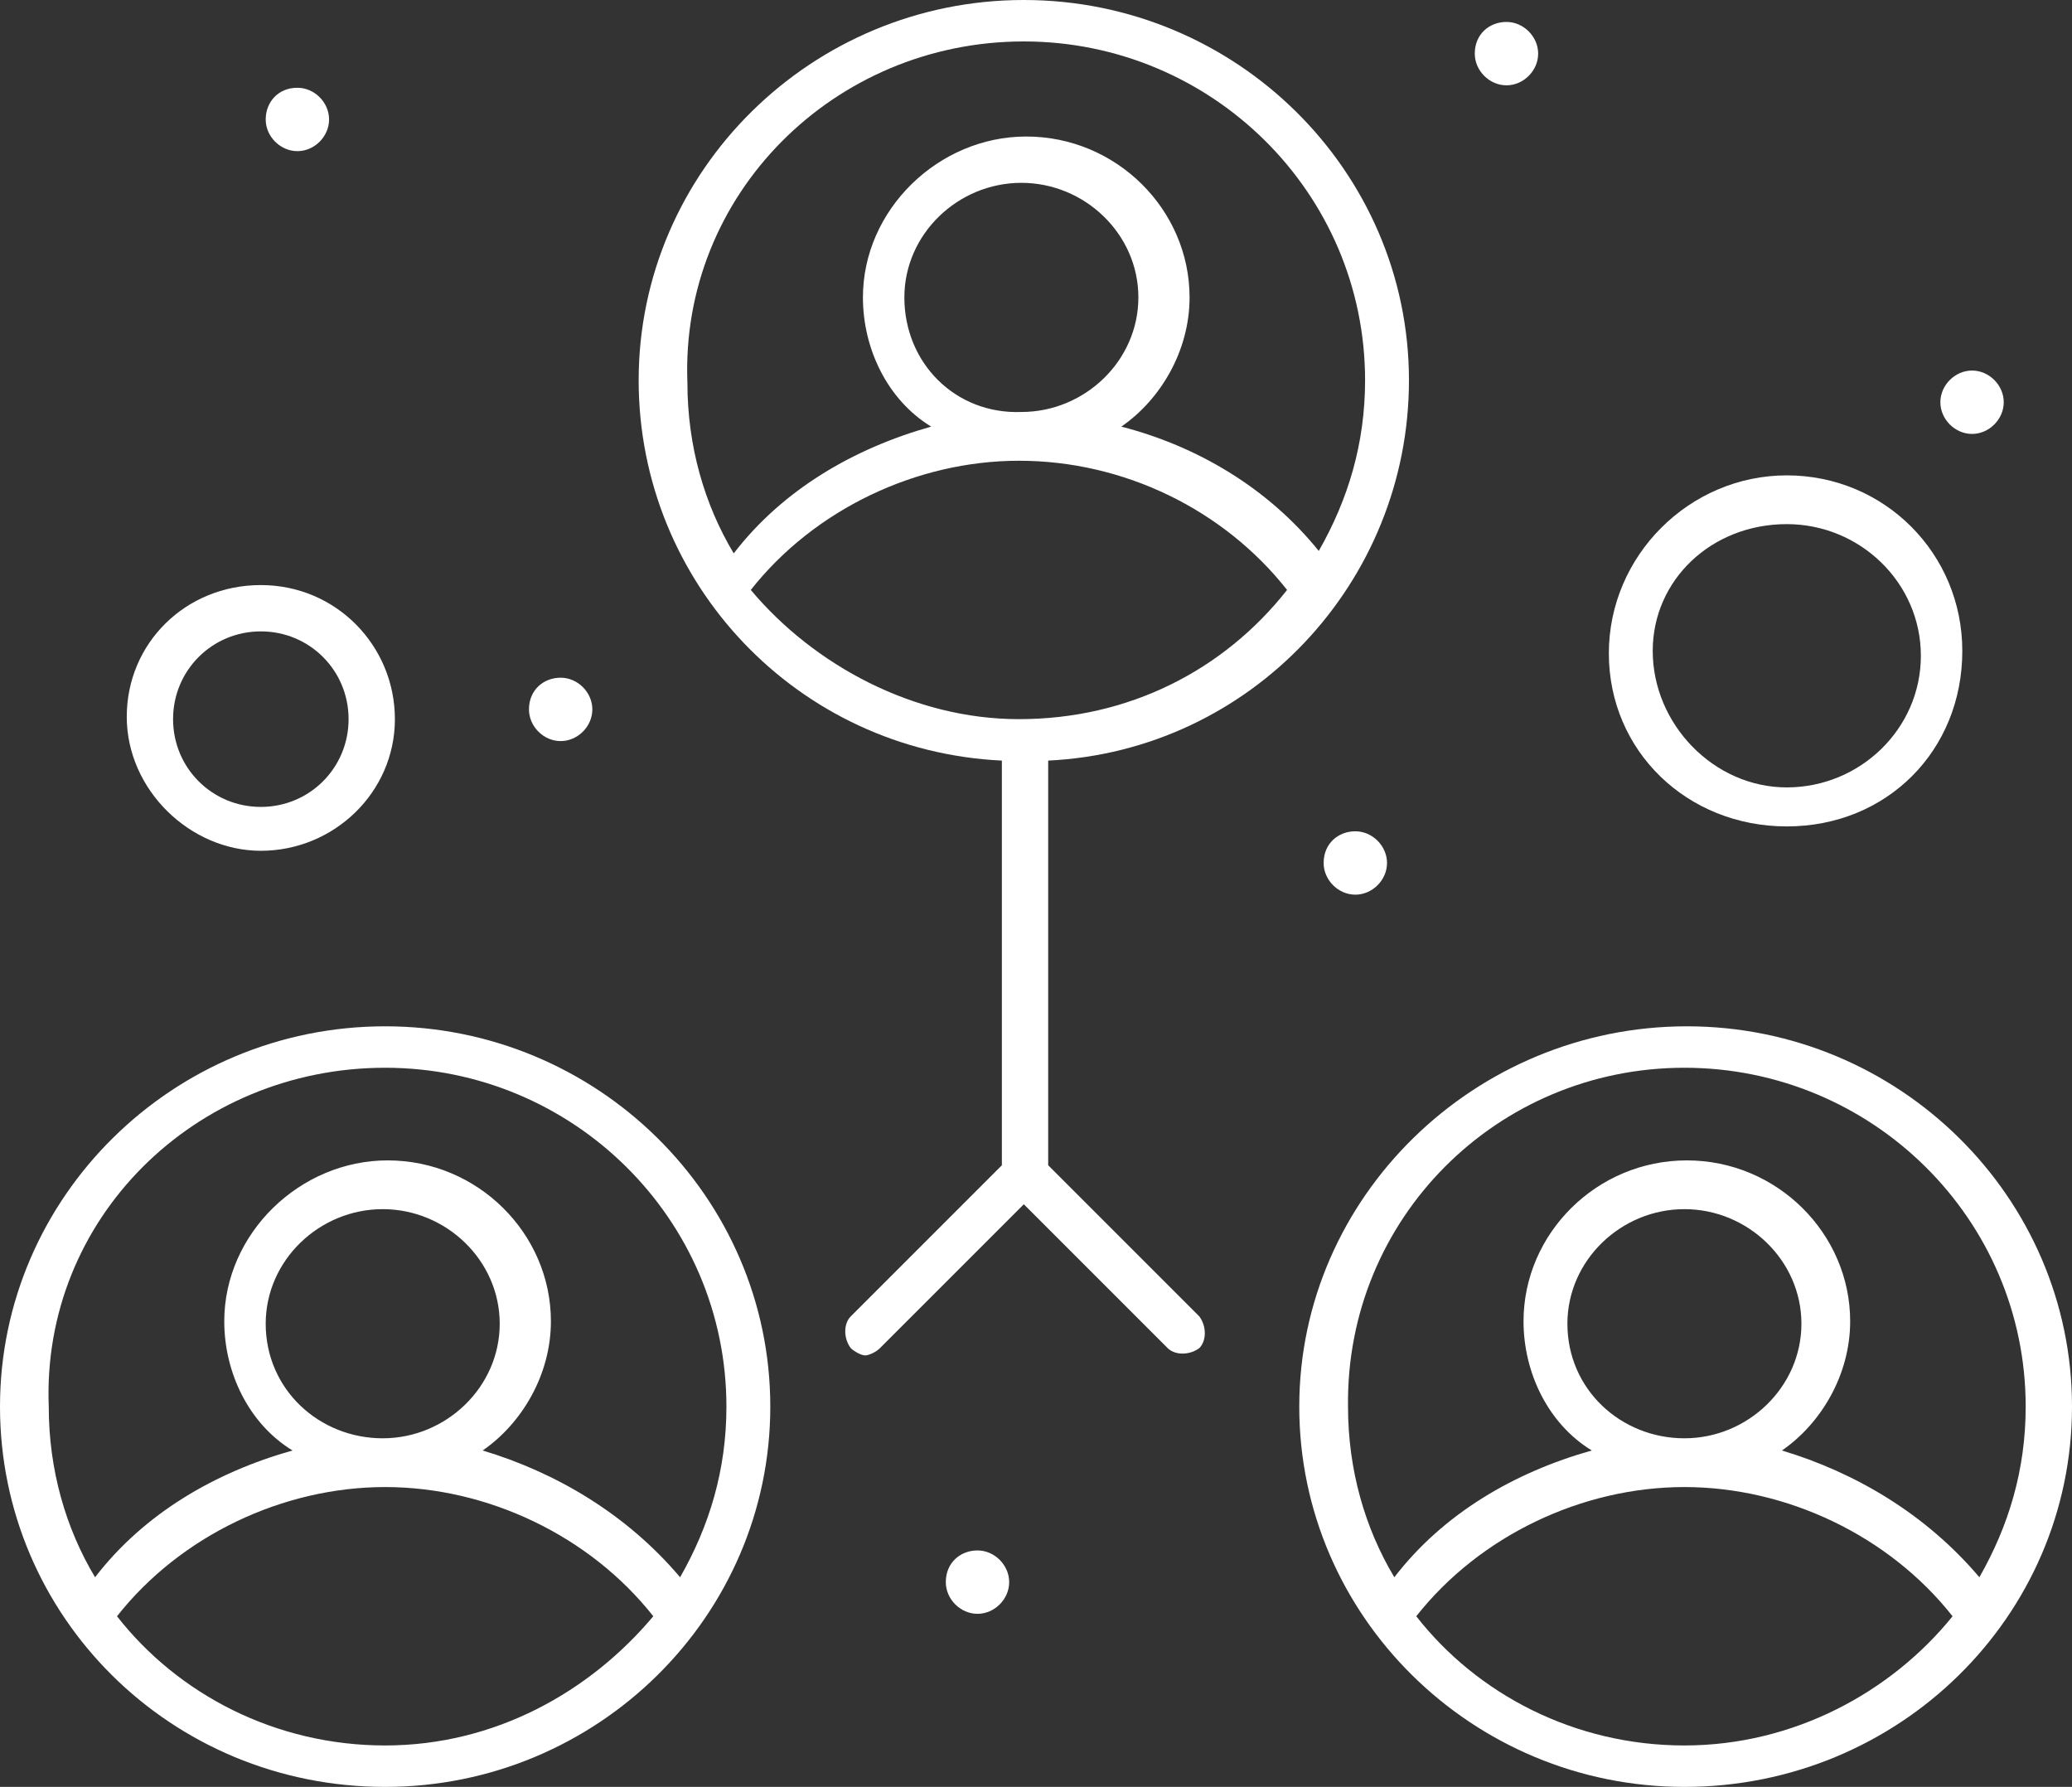 <?xml version="1.0" encoding="utf-8"?>
<!-- Generator: Adobe Illustrator 26.1.0, SVG Export Plug-In . SVG Version: 6.00 Build 0)  -->
<svg version="1.1" id="Layer_1" xmlns="http://www.w3.org/2000/svg" xmlns:xlink="http://www.w3.org/1999/xlink" x="0px" y="0px"
	 viewBox="0 0 85 73.3" style="enable-background:new 0 0 85 73.3;" xml:space="preserve">
<rect x="0" y="0" width="85" height="73.3" fill="#333333" stroke="none"/>
<style type="text/css">
	.st0{fill:#FFFFFF;}
</style>
<g id="a">
</g>
<g>
	<path class="st0" d="M61.8,0.9c0.7,0,1.3,0.6,1.3,1.3c0,0.7-0.6,1.3-1.3,1.3s-1.3-0.6-1.3-1.3C60.5,1.4,61.1,0.9,61.8,0.9z"/>
	<path class="st0" d="M12.2,3.6c0.7,0,1.3,0.6,1.3,1.3c0,0.7-0.6,1.3-1.3,1.3c-0.7,0-1.3-0.6-1.3-1.3C10.9,4.2,11.4,3.6,12.2,3.6z"
		/>
	<path class="st0" d="M23,27.8c0.7,0,1.3,0.6,1.3,1.3c0,0.7-0.6,1.3-1.3,1.3c-0.7,0-1.3-0.6-1.3-1.3C21.7,28.3,22.3,27.8,23,27.8z"
		/>
	<path class="st0" d="M55.6,34.1c0.7,0,1.3,0.6,1.3,1.3c0,0.7-0.6,1.3-1.3,1.3c-0.7,0-1.3-0.6-1.3-1.3
		C54.3,34.6,54.9,34.1,55.6,34.1z"/>
	<path class="st0" d="M40.1,63.6c0.7,0,1.3,0.6,1.3,1.3c0,0.7-0.6,1.3-1.3,1.3c-0.7,0-1.3-0.6-1.3-1.3
		C38.8,64.1,39.4,63.6,40.1,63.6z"/>
	<path class="st0" d="M80.9,15.2c0.7,0,1.3,0.6,1.3,1.3c0,0.7-0.6,1.3-1.3,1.3c-0.7,0-1.3-0.6-1.3-1.3
		C79.6,15.8,80.2,15.2,80.9,15.2z"/>
	<path class="st0" d="M85,57.7c0-8.6-7.1-15.6-15.8-15.6s-15.9,7-15.9,15.6s7.1,15.6,15.8,15.6C77.9,73.3,85,66.3,85,57.7z
		 M69.1,43.8c7.7,0,14,6.2,14,13.9c0,2.6-0.7,4.9-1.9,7c-2.2-2.6-5.1-4.3-8.1-5.2c1.6-1.1,2.8-3.1,2.8-5.3c0-3.6-3-6.6-6.7-6.6
		s-6.7,3-6.7,6.6c0,2.1,1,4.2,2.8,5.3c-3.2,0.9-6.1,2.6-8.1,5.2c-1.2-2-1.9-4.4-1.9-7C55.2,50,61.4,43.8,69.1,43.8z M64.3,54.3
		c0-2.6,2.2-4.7,4.8-4.7s4.8,2.1,4.8,4.7c0,2.6-2.2,4.7-4.8,4.7S64.3,57,64.3,54.3z M69.1,71.6c-4.5,0-8.5-2.1-11-5.3
		c2.6-3.3,6.8-5.3,11-5.3s8.4,2,11,5.3C77.6,69.4,73.6,71.6,69.1,71.6z"/>
	<path class="st0" d="M57.8,15.6C57.8,7,50.7,0,42,0c-8.7,0-15.8,7-15.8,15.6c0,8.3,6.5,15.2,14.9,15.6v16.6L34.9,54
		c-0.3,0.3-0.3,0.9,0,1.3c0.1,0.1,0.4,0.3,0.6,0.3c0.1,0,0.4-0.1,0.6-0.3l5.9-5.9l5.9,5.9c0.3,0.3,0.9,0.3,1.3,0
		c0.3-0.3,0.3-0.9,0-1.3L43,47.8V31.2C51.3,30.8,57.8,23.9,57.8,15.6L57.8,15.6z M42,1.7c7.7,0,14,6.2,14,13.9c0,2.6-0.7,4.9-1.9,7
		C52,20,49.1,18.3,46,17.5c1.6-1.1,2.8-3.1,2.8-5.3c0-3.6-3-6.6-6.7-6.6c-3.6,0-6.7,3-6.7,6.6c0,2.1,1,4.2,2.8,5.3
		c-3.2,0.9-6.1,2.6-8.1,5.2c-1.2-2-1.9-4.4-1.9-7C27.9,8,34.2,1.7,42,1.7L42,1.7z M37.1,12.2c0-2.6,2.2-4.7,4.8-4.7s4.8,2.1,4.8,4.7
		c0,2.6-2.2,4.7-4.8,4.7C39.2,17,37.1,14.9,37.1,12.2z M30.8,24.2c2.6-3.3,6.8-5.3,11-5.3c4.3,0,8.4,2,11,5.3
		c-2.6,3.3-6.5,5.3-11,5.3C37.5,29.5,33.4,27.3,30.8,24.2z"/>
	<path class="st0" d="M31.6,57.7c0-8.6-7.1-15.6-15.8-15.6S0,49.1,0,57.7s7,15.6,15.8,15.6C24.5,73.3,31.6,66.3,31.6,57.7z
		 M15.8,43.8c7.7,0,14,6.2,14,13.9c0,2.6-0.7,4.9-1.9,7c-2.2-2.6-5.1-4.3-8.1-5.2c1.6-1.1,2.8-3.1,2.8-5.3c0-3.6-3-6.6-6.7-6.6
		c-3.6,0-6.7,3-6.7,6.6c0,2.1,1,4.2,2.8,5.3c-3.2,0.9-6.1,2.6-8.1,5.2c-1.2-2-1.9-4.4-1.9-7C1.7,50,8,43.8,15.8,43.8z M10.9,54.3
		c0-2.6,2.2-4.7,4.8-4.7s4.8,2.1,4.8,4.7c0,2.6-2.2,4.7-4.8,4.7S10.9,57,10.9,54.3z M15.8,71.6c-4.5,0-8.5-2.1-11-5.3
		c2.6-3.3,6.8-5.3,11-5.3s8.4,2,11,5.3C24.2,69.4,20.3,71.6,15.8,71.6z"/>
	<path class="st0" d="M73.3,33.9c4.1,0,7.2-3.1,7.2-7.2c0-4-3.2-7.2-7.2-7.2S66,22.8,66,26.8C66,30.8,69.2,33.9,73.3,33.9z
		 M73.3,21.5c3,0,5.5,2.4,5.5,5.4c0,3-2.5,5.4-5.5,5.4s-5.5-2.6-5.5-5.6C67.8,23.8,70.2,21.5,73.3,21.5z"/>
	<path class="st0" d="M10.7,34.9c3,0,5.5-2.4,5.5-5.4S13.8,24,10.7,24s-5.5,2.4-5.5,5.4S7.8,34.9,10.7,34.9z M10.7,25.9
		c2,0,3.6,1.6,3.6,3.6s-1.6,3.6-3.6,3.6c-2,0-3.6-1.6-3.6-3.6S8.7,25.9,10.7,25.9z"/>
</g>
</svg>

